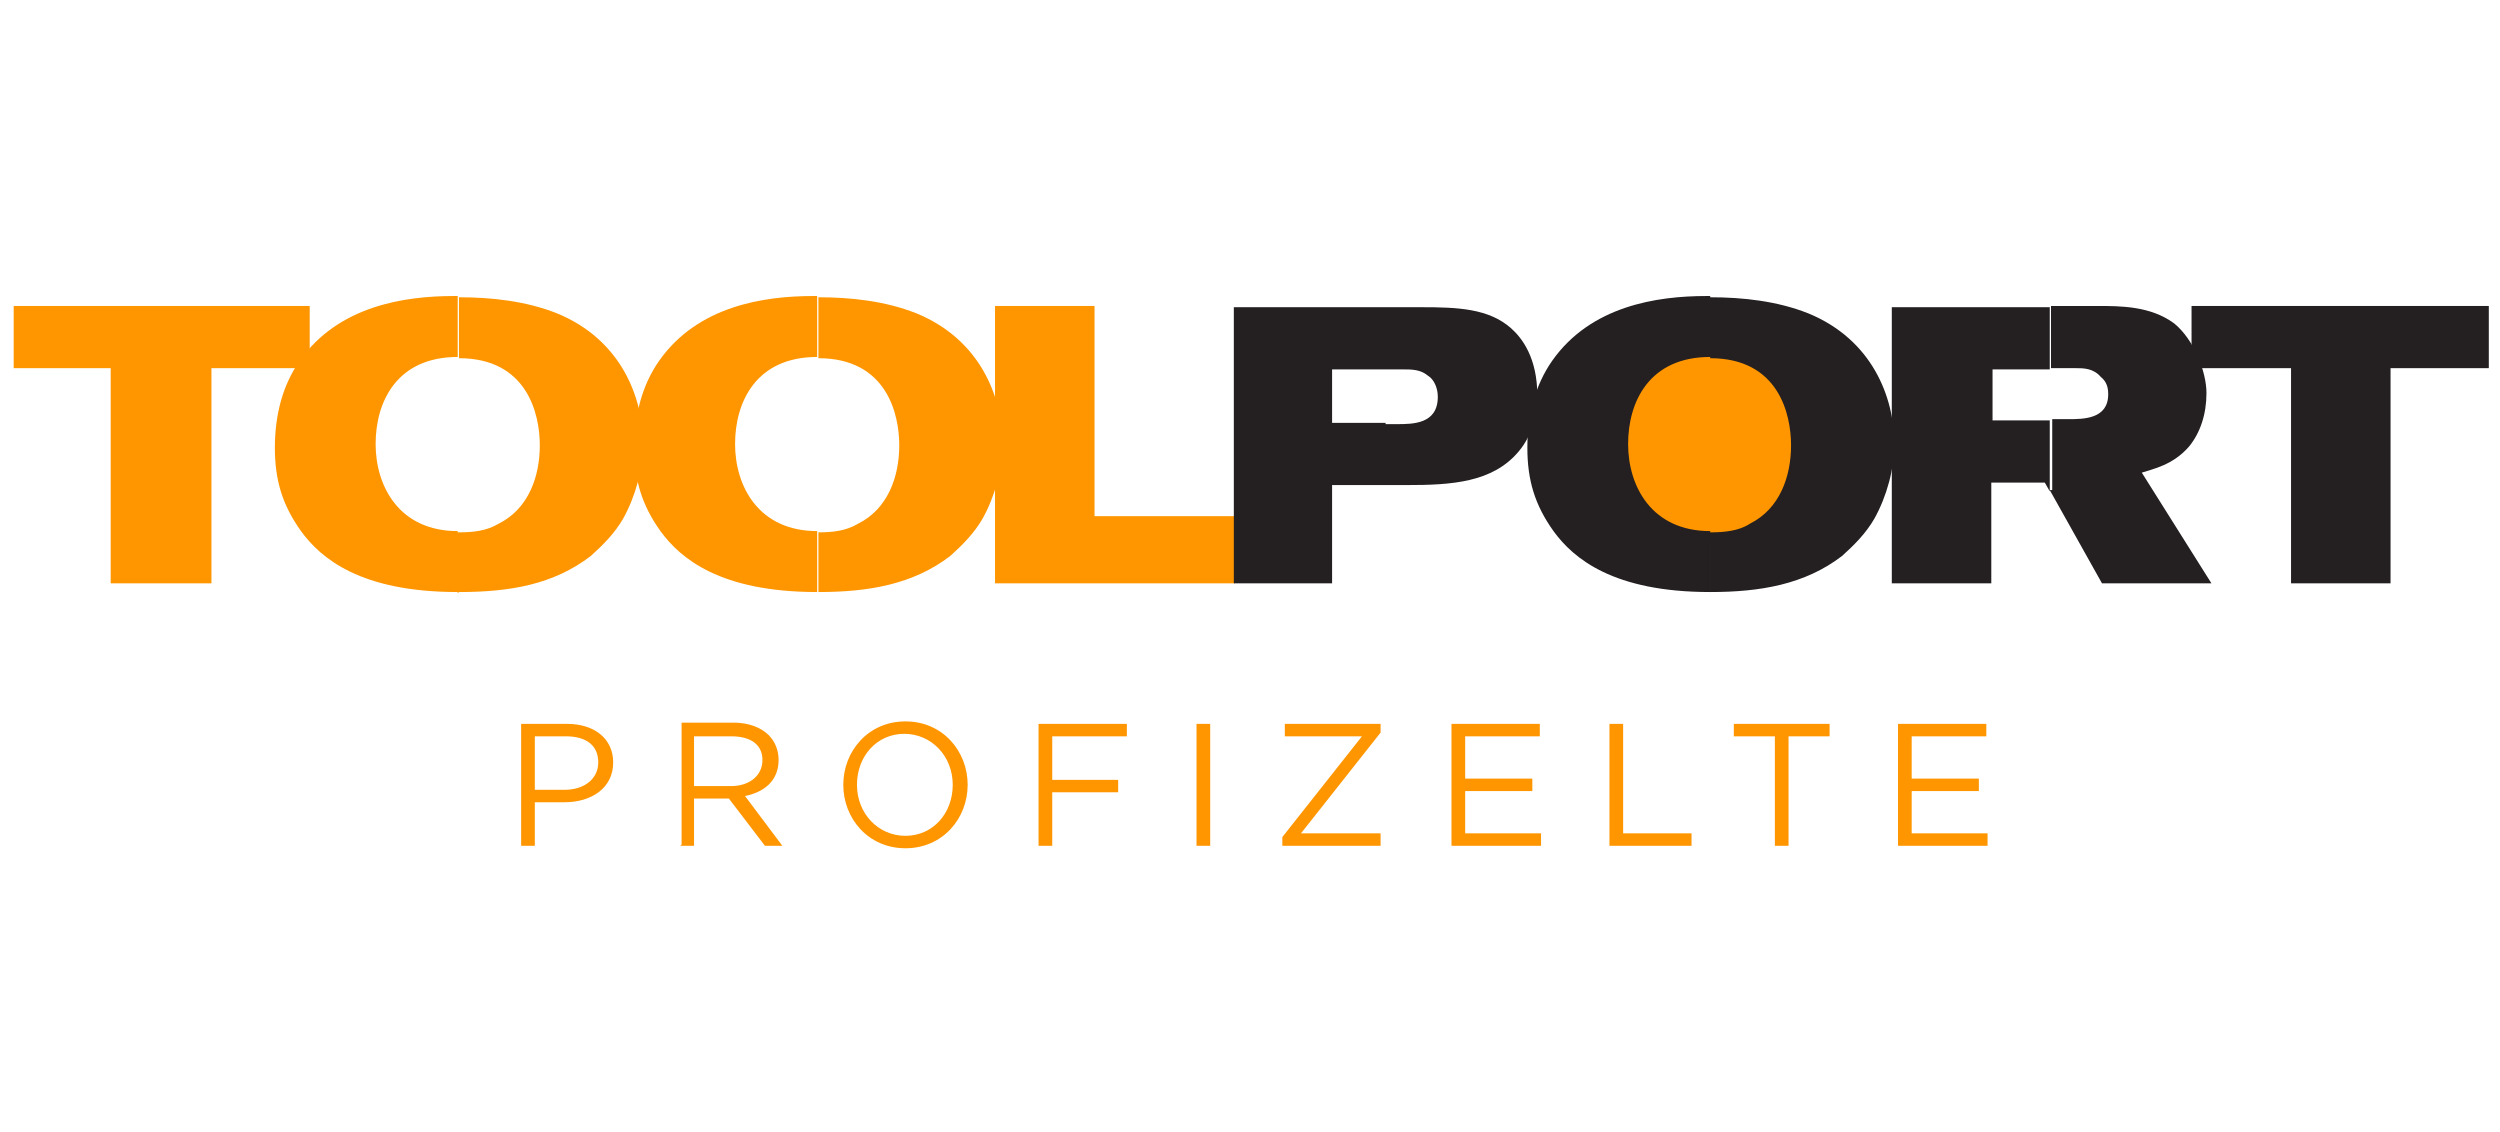 <?xml version="1.0" encoding="UTF-8"?>
<svg xmlns="http://www.w3.org/2000/svg" xmlns:xlink="http://www.w3.org/1999/xlink" version="1.1" viewBox="0 0 201 91">
  <defs>
    <style>
      .cls-1, .cls-2 {
        fill: none;
      }

      .cls-3 {
        fill: #242021;
      }

      .cls-2 {
        stroke: #ff9600;
        stroke-opacity: 0;
      }

      .cls-4 {
        clip-path: url(#clippath-1);
      }

      .cls-5 {
        clip-path: url(#clippath-3);
      }

      .cls-6 {
        clip-path: url(#clippath-4);
      }

      .cls-7 {
        clip-path: url(#clippath-2);
      }

      .cls-8 {
        clip-path: url(#clippath-5);
      }

      .cls-9 {
        fill: #ff9600;
      }

      .cls-10 {
        clip-path: url(#clippath);
      }
    </style>
    <clipPath id="clippath">
      <rect class="cls-1" x="1.1" y="23.8" width="199" height="44.4"/>
    </clipPath>
    <clipPath id="clippath-1">
      <rect class="cls-1" x="1.1" y="23.8" width="199" height="44.4"/>
    </clipPath>
    <clipPath id="clippath-2">
      <rect class="cls-1" x="1.1" y="23.8" width="199" height="44.4"/>
    </clipPath>
    <clipPath id="clippath-3">
      <rect class="cls-1" x="1.1" y="23.8" width="199" height="44.4"/>
    </clipPath>
    <clipPath id="clippath-4">
      <rect class="cls-1" x="1.1" y="23.8" width="199" height="44.4"/>
    </clipPath>
    <clipPath id="clippath-5">
      <rect class="cls-1" x="1.1" y="23.8" width="199" height="44.4"/>
    </clipPath>
  </defs>
  <!-- Generator: Adobe Illustrator 28.7.0, SVG Export Plug-In . SVG Version: 1.2.0 Build 136)  -->
  <g>
    <g id="Ebene_1">
      <g>
        <g class="cls-10">
          <path class="cls-9" d="M137.6,27.7c6.3,0,7.6,5.2,7.6,8s-.9,6-3.9,7.4c-1,.6-2.4.7-3.7.7-5.6,0-7.7-4.1-7.7-8,0-3.5,1.9-8.1,7.7-8"/>
        </g>
        <polygon class="cls-3" points="176.2 24.6 176.2 29.6 184.2 29.6 184.2 46.9 192.2 46.9 192.2 29.6 200.1 29.6 200.1 24.6 176.2 24.6"/>
        <polygon class="cls-9" points="80 24.6 80 46.9 99.3 46.9 99.3 41.5 88 41.5 88 24.6 80 24.6"/>
        <polygon class="cls-9" points="1.1 24.6 1.1 29.6 8.9 29.6 8.9 46.9 17 46.9 17 29.6 24.9 29.6 24.9 24.6 1.1 24.6"/>
        <g>
          <g class="cls-4">
            <path class="cls-9" d="M36.5,23.8c-4,0-9.3.8-12.4,5.2-1.4,2-2,4.4-2,7s.6,4.6,2.1,6.7c1.6,2.2,4.8,4.9,12.6,4.9h0v-4.9c-4.7,0-6.6-3.6-6.6-7s1.7-7,6.6-7v-4.9h-.4ZM36.9,47.6c4.1,0,7.6-.6,10.6-2.9,1-.9,1.9-1.8,2.6-3,1-1.8,1.6-4,1.6-6,0-3.8-1.8-8.4-6.9-10.5-2.5-1-5.3-1.3-7.9-1.3v4.9h0c5.5,0,6.5,4.5,6.5,7s-.9,5.1-3.3,6.3c-1,.6-2.1.7-3.2.7h-.1v4.9Z"/>
          </g>
          <g class="cls-7">
            <path class="cls-9" d="M65.4,23.8c-4,0-9.3.8-12.4,5.2-1.4,2-2,4.4-2,7s.6,4.6,2.1,6.7c1.6,2.2,4.8,4.9,12.6,4.9h0v-4.9c-4.7,0-6.6-3.6-6.6-7s1.7-7,6.6-7v-4.9h-.4ZM65.8,47.6c4,0,7.6-.6,10.6-2.9,1-.9,1.9-1.8,2.6-3,1-1.8,1.6-4,1.6-6,0-3.8-1.8-8.4-6.9-10.5-2.5-1-5.3-1.3-7.9-1.3v4.9h0c5.5,0,6.5,4.5,6.5,7s-.9,5.1-3.3,6.3c-1,.6-2.1.7-3.2.7h0v4.9h0Z"/>
          </g>
          <g class="cls-5">
            <path class="cls-3" d="M99.2,46.9h7.9v-7.9h4.3v-5h-4.3v-4.3h4.3v-5h-12.2v22.2ZM111.3,39h1.8c3.6,0,6.9-.2,9-2.7,1.1-1.3,1.5-3,1.5-4.5,0-3-1.2-4.6-2.1-5.4-1.8-1.6-4.3-1.7-7.2-1.7h-3v5h1.5c.7,0,1.4,0,2,.5.5.3.8,1,.8,1.7,0,2.2-2,2.2-3.3,2.2h-1s0,5,0,5Z"/>
          </g>
          <g class="cls-6">
            <path class="cls-3" d="M137.2,23.8c-4,0-9.3.8-12.4,5.2-1.4,2-2,4.4-2,7s.6,4.6,2.1,6.7c1.6,2.2,4.8,4.9,12.6,4.9h0v-4.9c-4.7,0-6.6-3.6-6.6-7s1.7-7,6.6-7v-4.9h-.4ZM137.5,47.6c4,0,7.6-.6,10.6-2.9,1-.9,1.9-1.8,2.6-3,1-1.8,1.6-4,1.6-6,0-3.8-1.8-8.4-6.9-10.5-2.5-1-5.3-1.3-7.9-1.3v4.9h0c5.5,0,6.5,4.5,6.5,7s-.9,5.1-3.3,6.3c-.9.6-2.1.7-3.2.7h0v4.9h0Z"/>
          </g>
          <g class="cls-8">
            <path class="cls-3" d="M152.1,46.9h8v-8.1h4.3l.4.7v-5.7h-4.6v-4.1h4.6v-5h-12.7v22.2h0ZM164.8,39.4l4.2,7.5h8.8l-5.6-8.9c.9-.3,2.5-.6,3.8-2.1.9-1.1,1.4-2.6,1.4-4.3s-1-4.3-2.6-5.6c-1.9-1.4-4.3-1.4-6.2-1.4h-3.7v5h2c.6,0,1.4,0,2,.7.5.4.6.9.6,1.4,0,2-2,2-3.2,2h-1.3v5.7s0,0,0,0Z"/>
          </g>
          <g>
            <path class="cls-9" d="M152.6,68h7.2v-1h-6.1v-3.4h5.4v-1h-5.4v-3.4h6v-1h-7.1v9.8h0ZM142.7,68h1.1v-8.8h3.3v-1h-7.7v1h3.3v8.8h0ZM129.4,68h6.6v-1h-5.5v-8.8h-1.1v9.8h0ZM116.7,68h7.2v-1h-6.1v-3.4h5.4v-1h-5.4v-3.4h6v-1h-7.1s0,9.8,0,9.8ZM103.1,68h7.9v-1h-6.4l6.4-8.1v-.7h-7.7v1h6.2l-6.4,8.1v.7h0ZM96.2,68h1.1v-9.8h-1.1v9.8ZM83.5,68h1.1v-4.3h5.3v-1h-5.3v-3.5h6v-1h-7.1s0,9.8,0,9.8ZM72.8,67.2c-2.2,0-3.9-1.8-3.9-4.1h0c0-2.3,1.6-4.1,3.8-4.1s3.9,1.8,3.9,4.1h0c0,2.3-1.6,4.1-3.8,4.1M72.8,68.2c3,0,5-2.4,5-5.1h0c0-2.7-2-5.1-5-5.1s-5,2.4-5,5.1h0c0,2.7,2,5.1,5,5.1M55.8,63.2v-4h3c1.6,0,2.5.7,2.5,1.9h0c0,1.3-1.1,2.1-2.5,2.1,0,0-3,0-3,0ZM54.7,68h1.1v-3.8h2.8l2.9,3.8h1.4l-3-4c1.5-.3,2.7-1.2,2.7-2.9h0c0-.8-.3-1.5-.8-2-.6-.6-1.6-1-2.8-1h-4.2v9.8ZM43,63.5v-4.3h2.5c1.6,0,2.6.7,2.6,2.1h0c0,1.3-1.1,2.2-2.7,2.2,0,0-2.4,0-2.4,0ZM41.9,68h1.1v-3.5h2.4c2.1,0,3.9-1.1,3.9-3.2h0c0-1.9-1.5-3.1-3.7-3.1h-3.7v9.8h0Z"/>
            <rect class="cls-1" x="1.1" y="23.8" width="199" height="44.4"/>
          </g>
        </g>
      </g>
      <rect class="cls-2" x=".5" y=".5" width="200" height="90"/>
    </g>
  </g>
</svg>